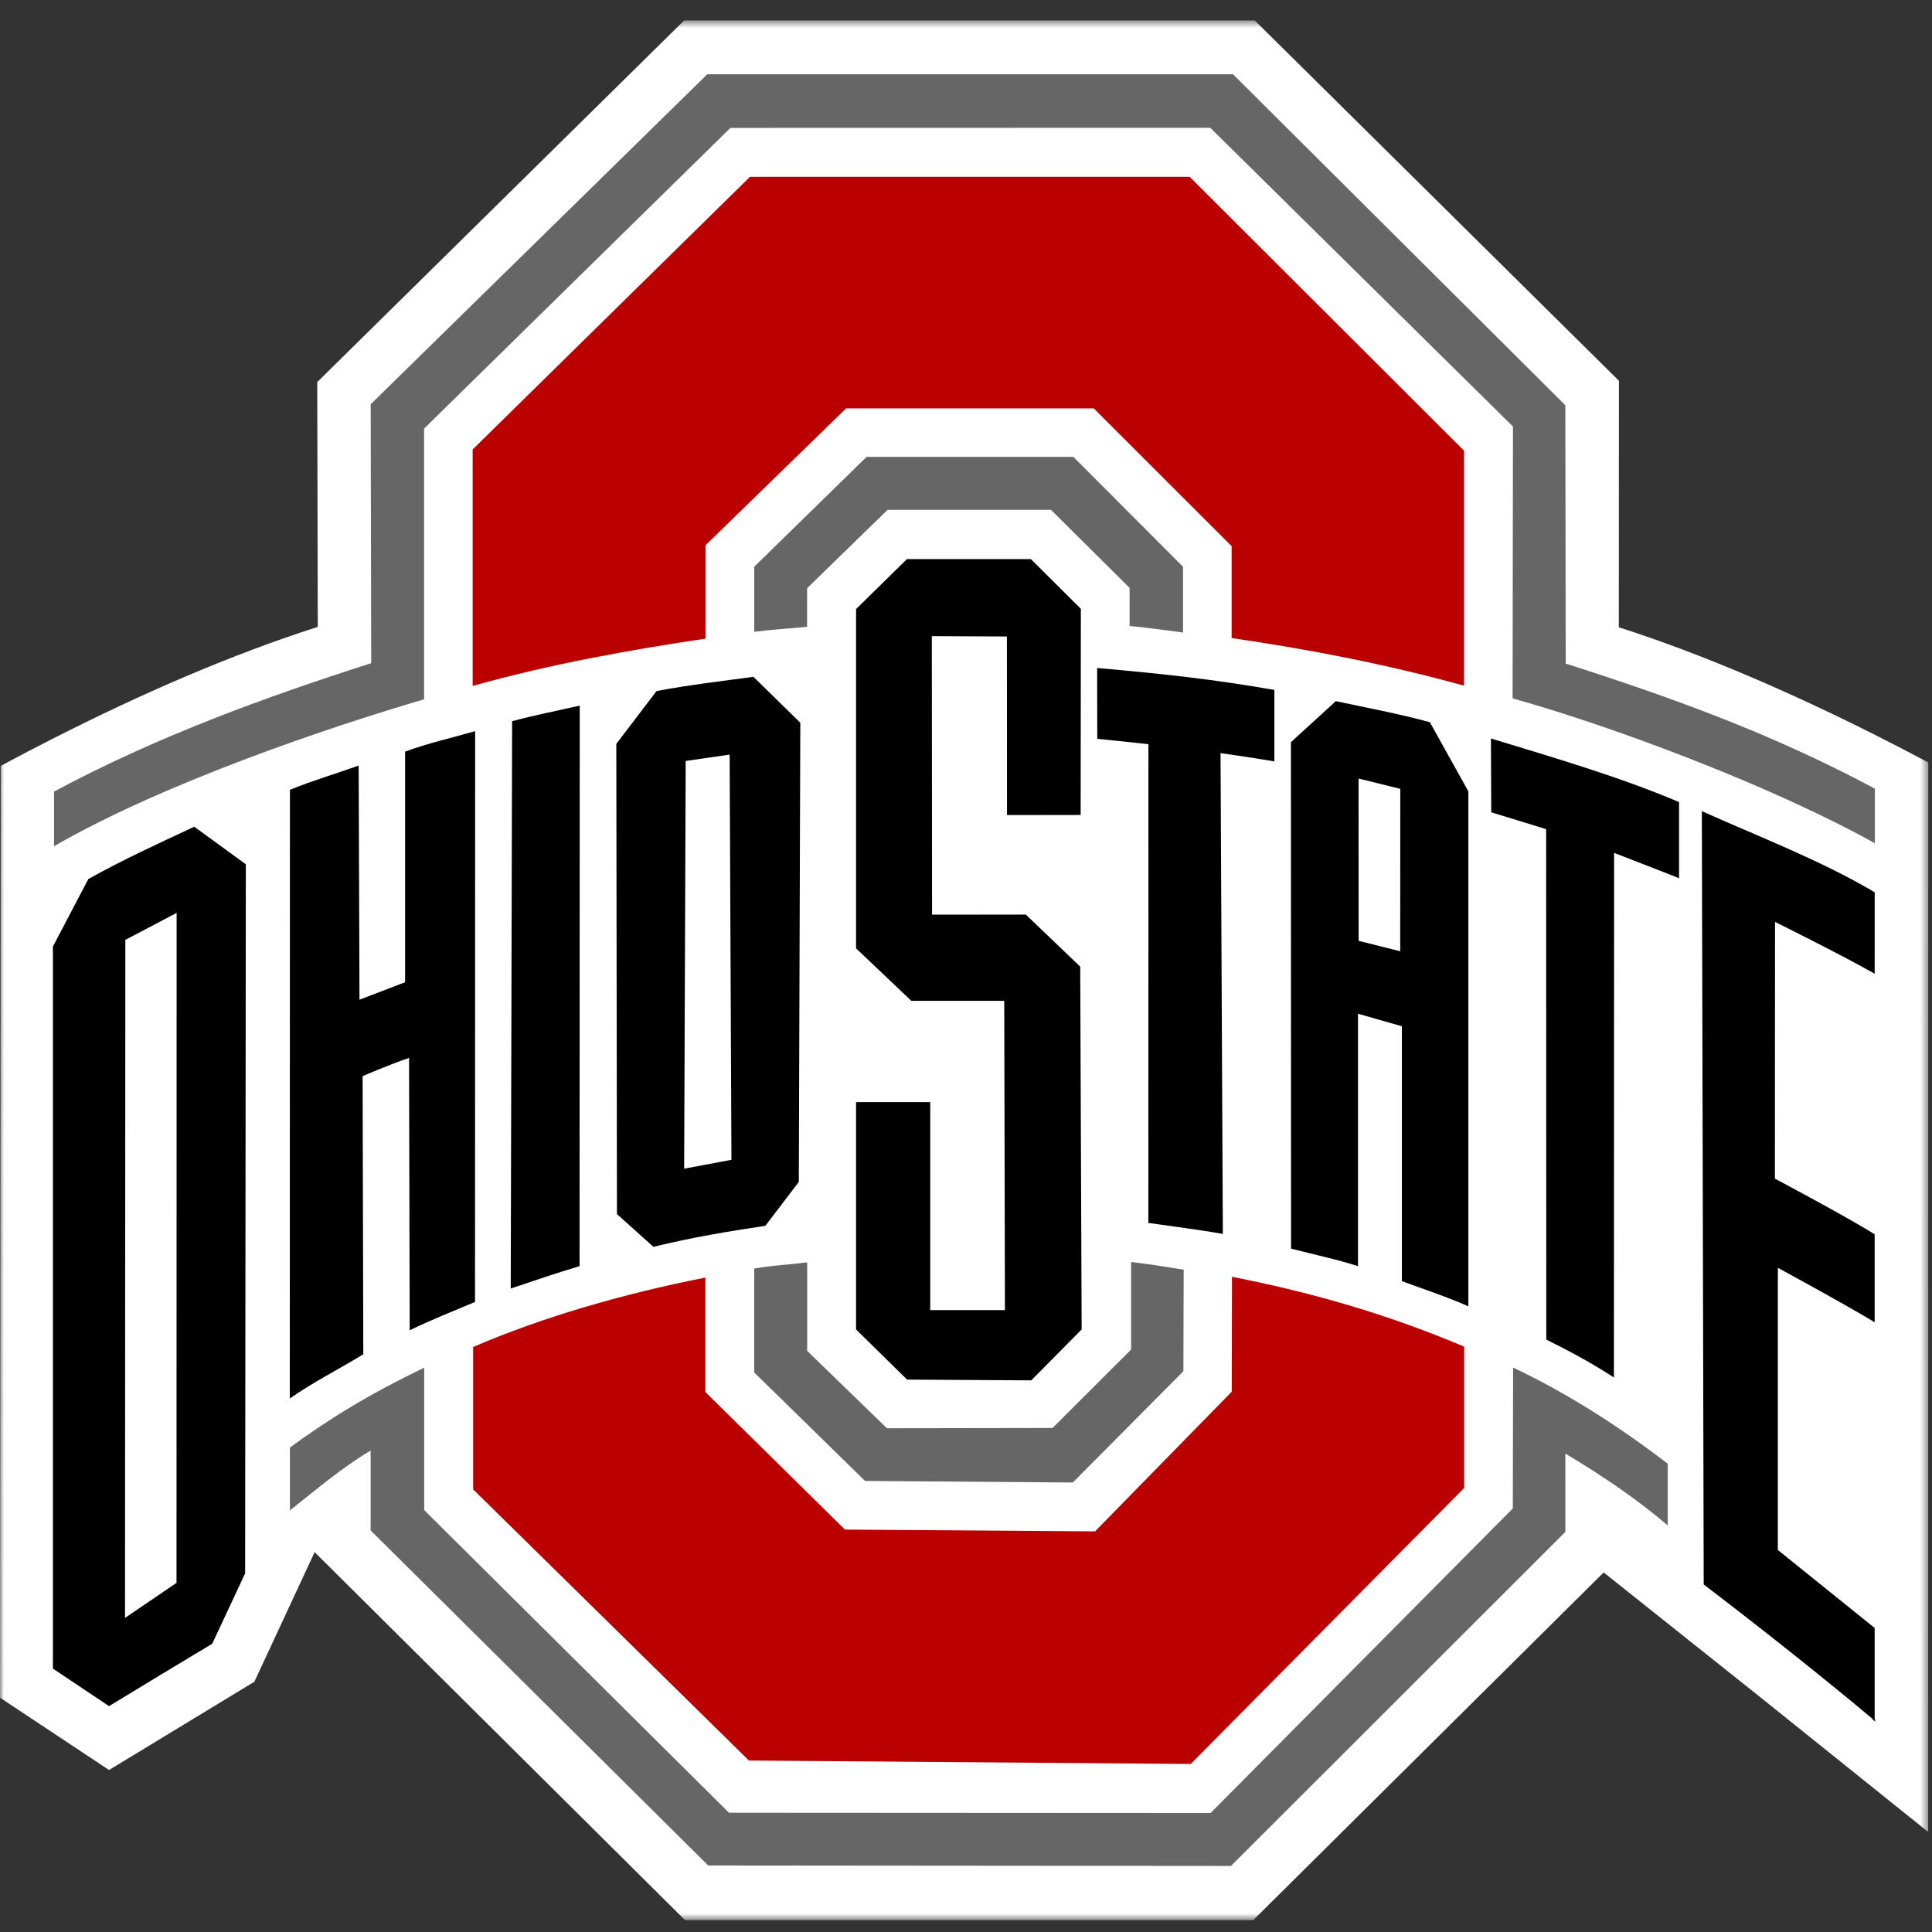 <?xml version="1.0" encoding="UTF-8" standalone="no"?>
<svg width="250px" height="250px" viewBox="0 0 250 250" version="1.1" xmlns="http://www.w3.org/2000/svg" xmlns:xlink="http://www.w3.org/1999/xlink">
    <rect x="0" y="0" width="250" height="250" fill="#333333" stroke="none"/>
    <!-- Generator: Sketch 50.2 (55047) - http://www.bohemiancoding.com/sketch -->
    <title>OHIOST</title>
    <desc>Created with Sketch.</desc>
    <defs>
        <polygon id="path-1" points="0 0.53 249.519 0.53 249.519 246.352 0 246.352"></polygon>
    </defs>
    <g id="OHIOST" stroke="none" stroke-width="1" fill="none" fill-rule="evenodd">
        <g id="Group" transform="translate(0, 2)">
            <g id="Group-3" transform="translate(0, 0.119)">
                <mask id="mask-2" fill="white">
                    <use xlink:href="#path-1"></use>
                </mask>
                <g id="Clip-2"></g>
                <path d="M242.17,220.271 L242.58,220.409 L242.657,220.31 L242.657,220.66 L242.17,220.271 Z M242.613,92.967 C231.745,87.501 220.302,82.513 209.474,79.054 L209.489,47.152 L162.367,0.53 L88.529,0.53 L41.052,47.321 L41.12,79.002 C29.872,82.595 18.163,87.711 6.993,93.383 C4.666,94.565 2.361,95.768 0.09,96.989 L0.091,102.373 L0.007,209.3 L0,217.56 L6.84,222.096 L7.766,222.711 L14.109,226.918 L20.588,222.984 L22.337,221.921 L32.918,215.495 L38.108,204.332 L40.713,198.728 L88.649,246.352 L162.163,246.352 L207.514,201.354 L226.201,216.24 L227.074,216.929 L242.66,229.441 L249.507,234.936 L249.507,226.135 L249.518,103.56 L249.52,96.543 C247.251,95.336 244.946,94.141 242.613,92.967 Z" id="Fill-1" fill="#FFFFFF" mask="url(#mask-2)"></path>
            </g>
            <path d="M66.268,91.32 L66.088,164.736 C69.032,163.748 71.73,162.817 74.995,161.838 L75.019,89.303 C72.104,89.973 69.185,90.54 66.268,91.32" id="Fill-4" fill="#000000"></path>
            <path d="M192.967,103.112 C193.635,103.302 200.07,105.294 200.07,105.294 L200.088,171.339 C203.26,172.916 206.005,174.405 208.84,176.244 L208.865,108.366 C208.865,108.366 216.698,111.387 217.267,111.644 L217.267,101.788 C209.458,98.474 200.959,96.013 192.926,93.558 L192.967,103.112 Z" id="Fill-6" fill="#000000"></path>
            <path d="M164.903,87.277 C156.994,85.881 149.927,85.14 141.97,84.438 L141.986,93.601 C144.609,93.853 148.607,94.302 148.607,94.302 L148.598,156.246 C151.868,156.719 155.27,157.137 158.236,157.665 L157.937,95.453 C157.937,95.453 161.581,95.961 164.905,96.525 L164.905,87.274 L164.903,87.277 Z" id="Fill-8" fill="#000000"></path>
            <path d="M84.96,87.418 L79.75,94.257 L79.833,155.101 L84.553,159.338 C89.887,158.052 93.884,157.406 99.039,156.615 L103.367,150.938 L103.56,91.525 L97.494,85.581 C93.333,86.137 89.154,86.636 84.96,87.418 Z M88.529,149.227 L88.729,96.468 L94.415,95.646 L94.648,148.08 L88.529,149.227 Z" id="Fill-10" fill="#000000"></path>
            <path d="M189.996,100.386 L185.021,91.449 C180.795,90.309 177.087,89.635 172.856,88.729 L167.045,94.036 L167.061,159.572 C169.995,160.332 172.882,160.93 175.723,161.84 L175.723,129.177 L181.4,130.796 L181.4,163.78 C184.326,164.858 187.196,165.795 190.006,167.036 L190.006,100.391 L189.996,100.386 Z M181.185,121.092 L175.804,119.741 L175.799,98.743 L181.196,100.076 L181.185,121.092 Z" id="Fill-12" fill="#000000"></path>
            <path d="M52.415,125.103 L46.517,127.36 L46.41,97.063 C43.365,98.16 40.526,98.975 37.517,100.197 L37.5,178.957 C40.7,176.75 43.167,175.571 47.011,173.245 L46.921,137.251 C46.921,137.251 50.33,135.779 52.932,134.891 L53.014,170.137 C55.949,168.715 58.396,167.777 61.468,166.476 L61.482,92.61 C58.449,93.49 55.432,94.146 52.419,95.259 L52.419,125.103 L52.415,125.103 L52.415,125.103 Z" id="Fill-14" fill="#000000"></path>
            <polygon id="Fill-16" fill="#000000" points="110.774 140.611 110.774 170.03 117.379 176.52 133.445 176.618 139.966 170.03 139.78 123.083 132.741 116.346 120.609 116.354 120.578 80.318 130.293 80.361 130.306 103.47 139.837 103.456 139.863 76.78 133.393 70.345 117.363 70.345 110.774 76.813 110.774 120.718 117.929 127.509 129.949 127.509 130.038 167.528 120.371 167.528 120.371 140.611"></polygon>
            <path d="M11.432,111.745 L6.844,120.49 L6.844,213.915 L14.11,218.774 C15.324,218.015 26.728,211.12 27.457,210.712 L31.721,201.585 L31.81,109.84 L25.138,104.977 C20.44,107.175 15.939,109.228 11.432,111.745 Z M22.841,202.823 L16.176,207.355 L16.22,119.621 L22.856,116.127 L22.841,202.823 Z" id="Fill-18" fill="#000000"></path>
            <path d="M220.459,203.03 C226.988,207.987 236.571,215.574 242.58,220.654 L242.58,208.659 C238.487,205.352 230.054,198.568 230.054,198.568 L230.054,162.056 C230.054,162.056 238.717,166.747 242.58,169.1 L242.58,157.71 C238.808,155.359 229.671,150.515 229.671,150.515 L229.689,117.295 C229.689,117.295 238.19,121.506 242.583,123.996 L242.587,113.458 C235.526,109.29 227.706,106.319 220.218,102.963 L220.459,203.03 Z" id="Fill-20" fill="#000000"></path>
            <path d="M97.595,162.152 L97.595,175.601 L111.943,189.635 L138.824,189.834 L153.13,175.437 L153.167,162.301 C150.732,161.892 148.857,161.61 146.366,161.299 L146.366,172.628 L136.203,182.779 L114.771,182.815 L104.449,172.803 L104.449,161.345 C101.965,161.667 100.028,161.722 97.595,162.152" id="Fill-22" fill="#666666"></path>
            <path d="M112.135,57.122 L97.599,71.333 L97.599,79.757 C100.073,79.439 101.992,79.349 104.439,79.112 L104.439,74.115 L114.856,63.971 L135.995,63.971 L146.17,74.072 L146.17,79.001 C148.618,79.23 150.615,79.534 153.085,79.845 L153.085,71.341 L138.892,57.122 L112.135,57.122 Z" id="Fill-24" fill="#666666"></path>
            <path d="M202.553,50.44 L159.552,7.612 L91.522,7.612 L47.967,50.31 L48.035,83.817 C34.439,88.161 20.17,93.348 6.994,100.433 L6.994,107.496 C21.485,99.149 43.133,91.937 54.878,88.489 L54.878,53.46 L94.515,14.551 L156.611,14.538 L195.778,53.194 L195.728,88.366 C209.284,92.167 229.56,99.848 242.61,107.118 L242.61,100.052 C229.475,93.017 216.474,88.299 202.603,83.869 L202.553,50.44 Z" id="Fill-26" fill="#666666"></path>
            <path d="M195.758,193.191 L156.65,232.601 L94.325,232.566 L54.893,193.407 L54.893,174.971 C47.703,178.454 42.672,181.543 37.516,185.309 L37.516,193.444 C40.622,190.986 44.464,187.744 47.96,185.705 L47.96,196.033 L91.642,239.393 L159.29,239.452 L202.56,196.222 L202.555,186.092 C207.445,189.019 211.78,191.966 215.804,195.383 L215.804,187.399 C209.913,182.904 203.301,178.519 195.796,174.962 L195.758,193.191 Z" id="Fill-28" fill="#666666"></path>
            <path d="M97.046,20.879 L61.162,56.159 L61.162,86.757 C71.377,83.906 81.181,82.157 91.291,80.636 L91.291,68.561 L109.483,50.846 L141.534,50.846 L159.373,68.677 L159.373,80.563 C169.472,82.047 179.231,83.908 189.446,86.725 L189.446,56.323 L153.944,20.878 L97.046,20.878 L97.046,20.879 Z" id="Fill-30" fill="#BB0000"></path>
            <path d="M61.22,190.722 L96.907,225.811 L154.077,226.257 L189.46,190.545 L189.461,172.256 C180.052,168.282 170.477,165.389 159.418,163.215 L159.388,178.086 L141.699,196.158 L109.335,195.927 L91.272,178.129 L91.272,163.318 C80.612,165.419 70.168,168.448 61.224,172.298 L61.224,190.715 L61.225,190.715 L61.22,190.722 Z" id="Fill-32" fill="#BB0000"></path>
        </g>
    </g>
</svg>